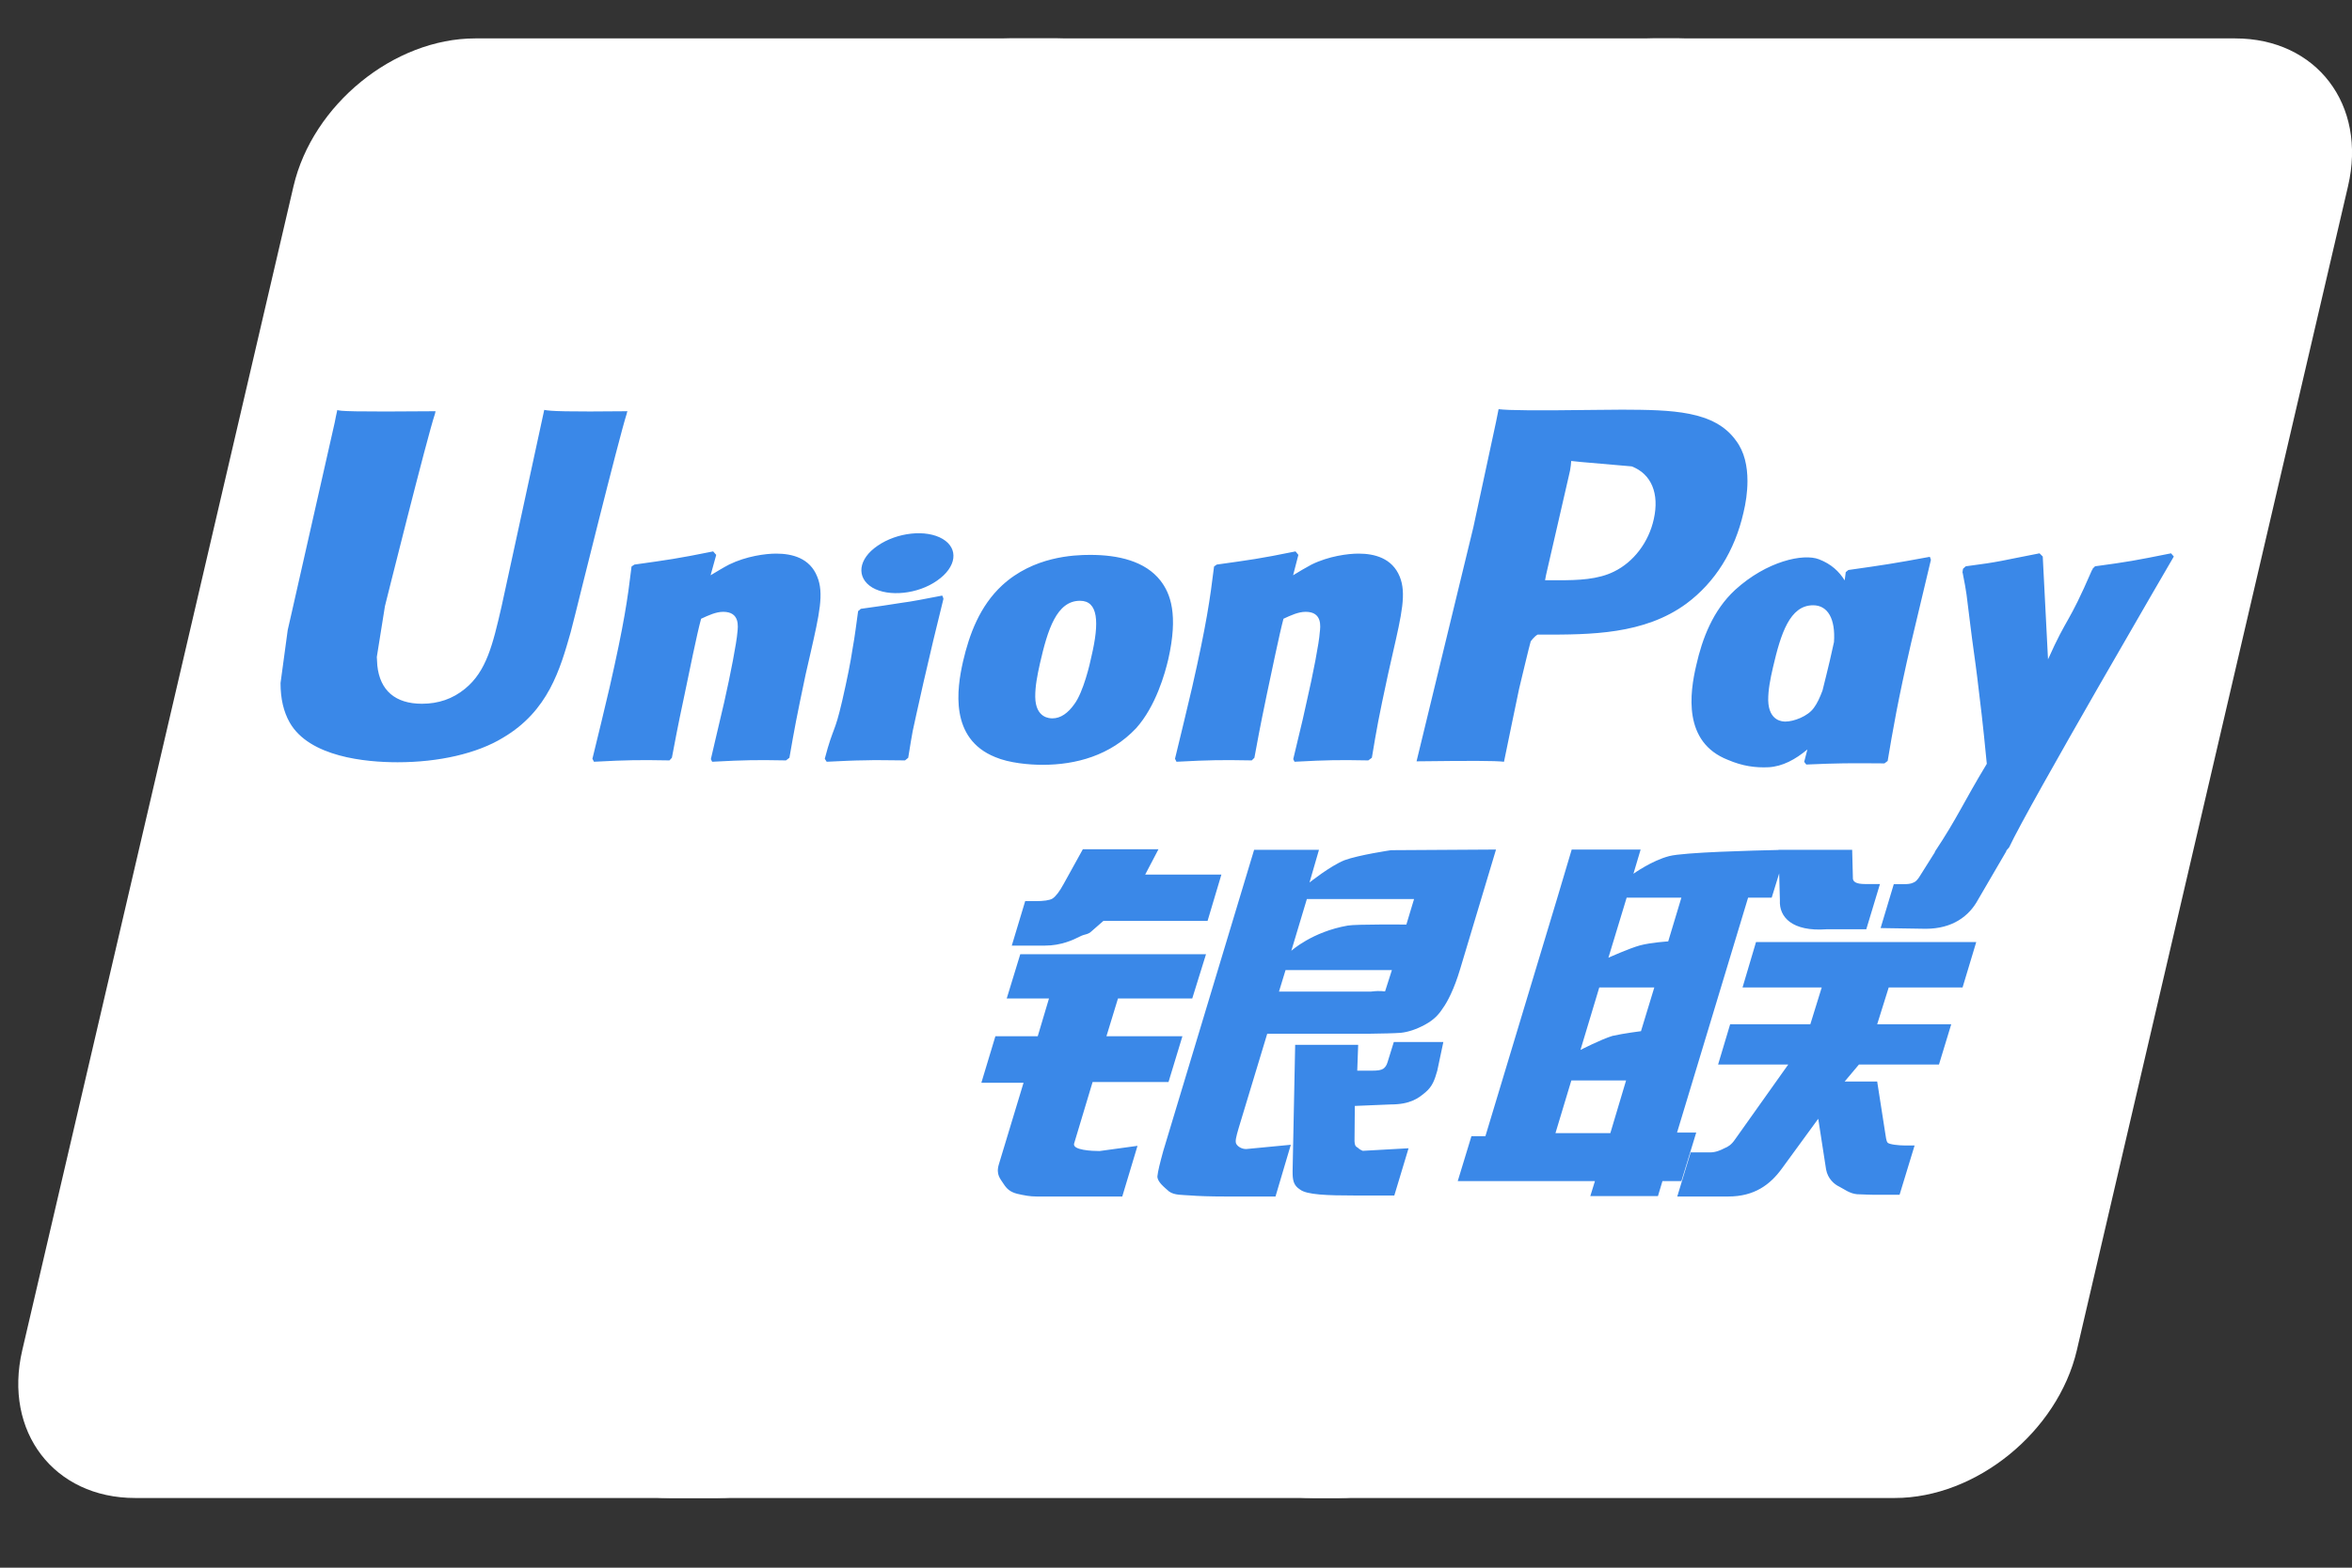 <?xml version="1.0" encoding="UTF-8"?> <svg xmlns="http://www.w3.org/2000/svg" width="33" height="22" viewBox="0 0 33 22" fill="none"><rect x="0" y="0" width="33" height="22" fill="#333333" stroke="none"/><path d="M6.668 0.539H14.841C15.982 0.539 16.692 1.469 16.426 2.614L12.621 18.95C12.352 20.091 11.21 21.022 10.068 21.022H1.896C0.757 21.022 0.046 20.091 0.312 18.95L4.118 2.614C4.385 1.469 5.526 0.539 6.668 0.539Z" fill="white"></path><path d="M14.162 0.539H23.561C24.701 0.539 24.187 1.469 23.919 2.614L20.114 18.95C19.847 20.091 19.93 21.022 18.788 21.022H9.389C8.246 21.022 7.538 20.091 7.807 18.95L11.611 2.614C11.881 1.469 13.021 0.539 14.162 0.539Z" fill="white"></path><path d="M23.187 0.539H31.36C32.502 0.539 33.212 1.469 32.944 2.614L29.139 18.95C28.871 20.091 27.728 21.022 26.585 21.022H18.416C17.273 21.022 16.564 20.091 16.832 18.95L20.637 2.614C20.903 1.469 22.044 0.539 23.187 0.539Z" fill="white"></path><path d="M8.804 5.771C7.963 5.78 7.715 5.771 7.636 5.752C7.605 5.897 7.038 8.513 7.036 8.516C6.914 9.045 6.825 9.422 6.524 9.666C6.352 9.807 6.152 9.876 5.92 9.876C5.548 9.876 5.331 9.691 5.294 9.34L5.287 9.219C5.287 9.219 5.401 8.51 5.401 8.506C5.401 8.506 5.996 6.122 6.103 5.807C6.108 5.789 6.11 5.78 6.111 5.771C4.953 5.781 4.747 5.771 4.733 5.752C4.725 5.778 4.697 5.926 4.697 5.926L4.089 8.613L4.037 8.841L3.936 9.586C3.936 9.807 3.979 9.988 4.065 10.14C4.342 10.624 5.132 10.697 5.579 10.697C6.155 10.697 6.695 10.575 7.06 10.351C7.693 9.977 7.859 9.392 8.007 8.872L8.075 8.605C8.075 8.605 8.688 6.129 8.793 5.807C8.797 5.789 8.798 5.78 8.804 5.771ZM10.89 7.769C10.742 7.769 10.472 7.804 10.229 7.923C10.141 7.969 10.058 8.021 9.97 8.073L10.049 7.787L10.006 7.738C9.491 7.842 9.376 7.856 8.901 7.923L8.861 7.95C8.806 8.407 8.757 8.751 8.552 9.651C8.474 9.982 8.394 10.317 8.312 10.648L8.334 10.69C8.821 10.664 8.969 10.664 9.393 10.671L9.427 10.634C9.481 10.358 9.488 10.294 9.607 9.736C9.663 9.471 9.779 8.89 9.837 8.683C9.943 8.634 10.047 8.586 10.147 8.586C10.384 8.586 10.355 8.793 10.346 8.875C10.336 9.014 10.249 9.466 10.161 9.854L10.102 10.105C10.06 10.29 10.015 10.47 9.974 10.653L9.992 10.69C10.472 10.664 10.618 10.664 11.028 10.671L11.076 10.634C11.151 10.204 11.172 10.088 11.304 9.462L11.37 9.174C11.498 8.611 11.563 8.325 11.466 8.092C11.363 7.832 11.116 7.769 10.89 7.769ZM13.22 8.358C12.965 8.407 12.803 8.44 12.641 8.461C12.48 8.487 12.324 8.51 12.077 8.544L12.058 8.562L12.04 8.576C12.014 8.76 11.996 8.919 11.962 9.105C11.933 9.298 11.889 9.518 11.817 9.833C11.761 10.074 11.732 10.158 11.7 10.243C11.669 10.328 11.634 10.411 11.572 10.648L11.586 10.67L11.599 10.69C11.829 10.679 11.98 10.671 12.135 10.67C12.29 10.664 12.45 10.67 12.698 10.671L12.72 10.653L12.743 10.634C12.779 10.42 12.785 10.362 12.806 10.258C12.828 10.146 12.866 9.991 12.957 9.577C13.001 9.383 13.049 9.189 13.094 8.99C13.141 8.793 13.19 8.598 13.237 8.404L13.23 8.38L13.22 8.358ZM13.226 7.563C12.994 7.426 12.587 7.47 12.313 7.659C12.04 7.844 12.009 8.107 12.24 8.246C12.468 8.379 12.877 8.339 13.148 8.148C13.421 7.959 13.455 7.699 13.226 7.563ZM14.628 10.733C15.097 10.733 15.578 10.603 15.94 10.22C16.219 9.909 16.346 9.446 16.391 9.255C16.535 8.623 16.422 8.328 16.282 8.148C16.068 7.874 15.69 7.787 15.297 7.787C15.062 7.787 14.5 7.81 14.061 8.214C13.746 8.506 13.6 8.902 13.512 9.282C13.424 9.669 13.322 10.365 13.962 10.624C14.16 10.709 14.444 10.733 14.628 10.733ZM14.591 9.311C14.7 8.832 14.827 8.431 15.153 8.431C15.409 8.431 15.427 8.73 15.314 9.21C15.293 9.316 15.2 9.712 15.074 9.881C14.986 10.006 14.882 10.081 14.767 10.081C14.732 10.081 14.529 10.081 14.525 9.779C14.524 9.629 14.554 9.477 14.591 9.311ZM17.563 10.671L17.6 10.634C17.652 10.358 17.66 10.294 17.776 9.736C17.833 9.471 17.952 8.89 18.008 8.683C18.114 8.634 18.217 8.586 18.32 8.586C18.555 8.586 18.527 8.793 18.517 8.875C18.509 9.014 18.422 9.466 18.332 9.854L18.276 10.105C18.233 10.29 18.187 10.47 18.145 10.653L18.163 10.69C18.645 10.664 18.786 10.664 19.198 10.671L19.248 10.634C19.32 10.203 19.34 10.088 19.475 9.462L19.54 9.174C19.669 8.61 19.734 8.325 19.639 8.092C19.533 7.832 19.285 7.769 19.061 7.769C18.913 7.769 18.642 7.804 18.401 7.923C18.314 7.969 18.228 8.021 18.143 8.073L18.217 7.787L18.177 7.738C17.663 7.843 17.545 7.856 17.071 7.923L17.034 7.95C16.977 8.408 16.93 8.751 16.725 9.651C16.647 9.982 16.567 10.317 16.486 10.648L16.507 10.69C16.995 10.664 17.141 10.664 17.563 10.671ZM21.102 10.69C21.133 10.542 21.312 9.666 21.314 9.666C21.314 9.666 21.467 9.023 21.477 9C21.477 9 21.525 8.933 21.573 8.906H21.644C22.313 8.906 23.069 8.906 23.661 8.471C24.064 8.172 24.34 7.73 24.462 7.194C24.494 7.063 24.518 6.906 24.518 6.75C24.518 6.545 24.477 6.341 24.357 6.183C24.055 5.76 23.454 5.752 22.76 5.749C22.758 5.749 22.418 5.752 22.418 5.752C21.529 5.763 21.172 5.76 21.026 5.742C21.014 5.807 20.99 5.922 20.99 5.922C20.99 5.922 20.672 7.397 20.672 7.4C20.672 7.4 19.91 10.537 19.875 10.684C20.65 10.675 20.968 10.675 21.102 10.69ZM21.692 8.069C21.692 8.069 22.031 6.597 22.029 6.602L22.04 6.527L22.045 6.469L22.18 6.483C22.18 6.483 22.878 6.543 22.894 6.545C23.17 6.651 23.284 6.926 23.204 7.284C23.132 7.612 22.919 7.888 22.646 8.021C22.421 8.133 22.146 8.143 21.862 8.143H21.678L21.692 8.069ZM23.799 9.338C23.71 9.719 23.607 10.416 24.245 10.664C24.448 10.751 24.63 10.776 24.815 10.767C25.01 10.756 25.191 10.658 25.359 10.517C25.344 10.575 25.329 10.633 25.314 10.691L25.343 10.729C25.801 10.709 25.943 10.709 26.44 10.713L26.485 10.679C26.557 10.252 26.626 9.839 26.814 9.023C26.906 8.632 26.998 8.245 27.092 7.856L27.077 7.814C26.564 7.909 26.427 7.929 25.934 7.999L25.897 8.029C25.892 8.069 25.886 8.107 25.882 8.145C25.805 8.021 25.694 7.915 25.522 7.849C25.303 7.763 24.788 7.874 24.345 8.278C24.034 8.565 23.884 8.96 23.799 9.338ZM24.877 9.361C24.986 8.892 25.112 8.494 25.439 8.494C25.646 8.494 25.754 8.685 25.732 9.01C25.715 9.091 25.696 9.176 25.673 9.273C25.641 9.412 25.605 9.551 25.571 9.69C25.536 9.784 25.495 9.874 25.45 9.933C25.366 10.053 25.166 10.126 25.051 10.126C25.018 10.126 24.817 10.126 24.809 9.829C24.808 9.681 24.838 9.529 24.877 9.361ZM30.5 7.81L30.461 7.765C29.953 7.867 29.861 7.884 29.395 7.947L29.361 7.981C29.359 7.987 29.358 7.995 29.356 8.003L29.354 7.995C29.007 8.796 29.017 8.623 28.735 9.253C28.733 9.225 28.733 9.207 28.731 9.176L28.661 7.81L28.616 7.765C28.085 7.867 28.072 7.884 27.581 7.947L27.543 7.981C27.538 7.997 27.538 8.015 27.535 8.035L27.538 8.042C27.599 8.355 27.584 8.285 27.646 8.78C27.675 9.023 27.713 9.267 27.742 9.507C27.79 9.908 27.817 10.106 27.876 10.719C27.545 11.266 27.466 11.473 27.147 11.953L27.149 11.957L26.925 12.313C26.899 12.35 26.876 12.376 26.843 12.387C26.807 12.405 26.761 12.408 26.696 12.408H26.571L26.386 13.024L27.021 13.034C27.394 13.033 27.628 12.858 27.754 12.624L28.153 11.94H28.147L28.189 11.892C28.457 11.314 30.5 7.81 30.5 7.81ZM23.799 15.894H23.53L24.527 12.597H24.858L24.963 12.257L24.973 12.635C24.96 12.869 25.144 13.076 25.627 13.041H26.185L26.377 12.406H26.167C26.046 12.406 25.99 12.376 25.997 12.311L25.987 11.926H24.953V11.928C24.619 11.935 23.622 11.96 23.42 12.014C23.175 12.077 22.918 12.262 22.918 12.262L23.019 11.922H22.052L21.851 12.597L20.841 15.945H20.645L20.453 16.575H22.378L22.313 16.785H23.262L23.325 16.575H23.591L23.799 15.894ZM23.01 13.267C22.855 13.31 22.567 13.44 22.567 13.44L22.823 12.597H23.591L23.406 13.211C23.406 13.211 23.168 13.225 23.01 13.267ZM23.024 14.471C23.024 14.471 22.783 14.501 22.624 14.537C22.468 14.584 22.175 14.734 22.175 14.734L22.439 13.857H23.211L23.024 14.471ZM22.594 15.902H21.824L22.047 15.162H22.815L22.594 15.902ZM24.449 13.857H25.56L25.4 14.374H24.275L24.106 14.939H25.09L24.345 15.988C24.293 16.065 24.246 16.093 24.194 16.114C24.142 16.141 24.073 16.172 23.994 16.172H23.721L23.533 16.791H24.248C24.619 16.791 24.838 16.622 25 16.4L25.511 15.7L25.621 16.411C25.645 16.544 25.74 16.622 25.805 16.652C25.876 16.688 25.95 16.749 26.055 16.759C26.167 16.763 26.247 16.767 26.301 16.767H26.652L26.863 16.075H26.725C26.645 16.075 26.508 16.061 26.485 16.036C26.462 16.006 26.462 15.96 26.449 15.889L26.338 15.177H25.882L26.082 14.939H27.205L27.377 14.374H26.338L26.5 13.857H27.536L27.728 13.22H24.638L24.449 13.857ZM15.071 16.046L15.33 15.184H16.395L16.59 14.542H15.524L15.686 14.012H16.728L16.921 13.391H14.315L14.125 14.012H14.718L14.56 14.542H13.966L13.769 15.195H14.361L14.016 16.335C13.969 16.486 14.038 16.544 14.081 16.614C14.125 16.682 14.171 16.727 14.272 16.753C14.376 16.776 14.448 16.791 14.545 16.791H15.746L15.96 16.08L15.427 16.153C15.325 16.153 15.04 16.141 15.071 16.046ZM15.193 11.918L14.923 12.406C14.865 12.513 14.813 12.579 14.767 12.61C14.725 12.635 14.644 12.646 14.525 12.646H14.384L14.196 13.27H14.664C14.889 13.27 15.062 13.188 15.144 13.146C15.233 13.099 15.256 13.126 15.325 13.06L15.482 12.923H16.943L17.137 12.273H16.068L16.254 11.918H15.193ZM17.349 16.058C17.325 16.023 17.342 15.959 17.38 15.828L17.78 14.507H19.2C19.407 14.504 19.556 14.501 19.653 14.494C19.758 14.483 19.871 14.446 19.995 14.379C20.123 14.309 20.188 14.235 20.243 14.15C20.305 14.066 20.404 13.88 20.488 13.595L20.99 11.922L19.517 11.931C19.517 11.931 19.063 11.998 18.863 12.072C18.661 12.154 18.373 12.385 18.373 12.385L18.506 11.926H17.596L16.321 16.153C16.276 16.317 16.246 16.436 16.239 16.508C16.237 16.585 16.336 16.661 16.401 16.719C16.477 16.776 16.59 16.767 16.698 16.776C16.812 16.785 16.974 16.791 17.197 16.791H17.896L18.111 16.065L17.485 16.125C17.418 16.125 17.369 16.089 17.349 16.058ZM18.037 13.614H19.529L19.434 13.911C19.421 13.918 19.389 13.897 19.237 13.915H17.945L18.037 13.614ZM18.336 12.617H19.84L19.732 12.975C19.732 12.975 19.023 12.968 18.91 12.989C18.41 13.076 18.118 13.343 18.118 13.343L18.336 12.617ZM19.468 14.907C19.455 14.951 19.436 14.978 19.408 14.998C19.378 15.018 19.329 15.025 19.256 15.025H19.043L19.056 14.663H18.172L18.136 16.433C18.135 16.56 18.147 16.634 18.24 16.693C18.334 16.767 18.622 16.777 19.009 16.777H19.563L19.763 16.114L19.281 16.141L19.12 16.15C19.099 16.141 19.078 16.132 19.054 16.109C19.034 16.089 19 16.101 19.005 15.973L19.009 15.52L19.515 15.499C19.788 15.499 19.905 15.41 20.004 15.325C20.099 15.244 20.13 15.151 20.166 15.025L20.251 14.623H19.556L19.468 14.907Z" fill="#3A88E8"></path></svg> 
